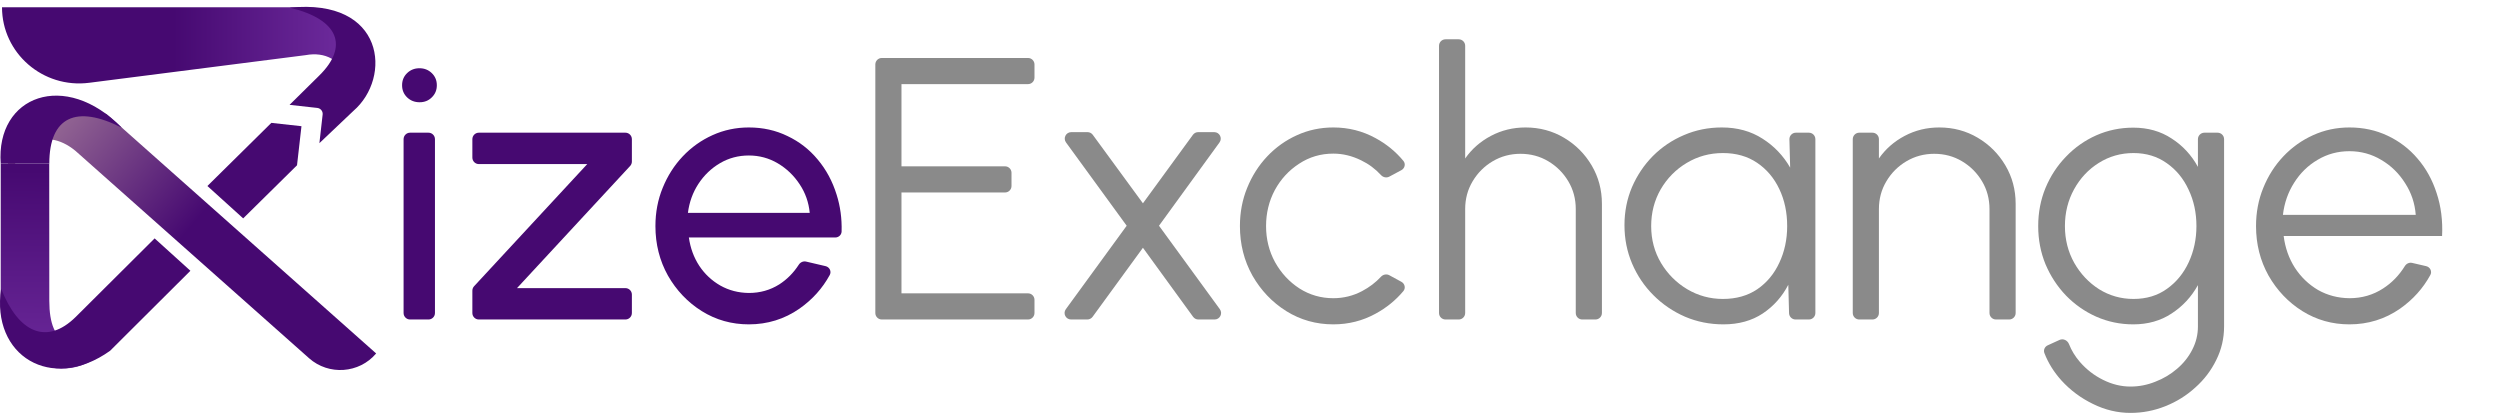 <svg width="199" height="33" viewBox="0 0 199 33" fill="none" xmlns="http://www.w3.org/2000/svg">
<path d="M29.941 28.135L8.477 9.075C2.863 7.466 -0.31 10.261 0.884 14.892C0.884 11.538 3.485 9.937 6.003 12.005L24.601 28.514C26.168 29.904 28.592 29.732 29.941 28.135Z" fill="url(#paint0_linear_221_3125)"/>
<path d="M0.058 13.025C-0.343 7.602 5.206 5.552 9.698 10.169C6.076 8.313 3.925 9.295 3.925 13.025H3.919H0.058Z" fill="#460971"/>
<path d="M0.058 13.025L0.058 23.934C-0.155 29.474 6.876 31.505 9.31 26.417C5.841 28.174 3.924 27.664 3.924 23.934L3.919 13.025H0.058Z" fill="url(#paint1_linear_221_3125)"/>
<path d="M0.16 0.576H24.323C29.459 0.745 30.944 6.942 26.585 9.836C28.819 7.408 27.55 3.791 24.323 4.39L7.096 6.59C3.419 7.06 0.16 4.234 0.16 0.576Z" fill="url(#paint2_linear_221_3125)"/>
<path d="M28.125 8.833C31.219 6.171 30.635 -0.164 23.066 0.611C27.02 1.553 27.74 3.717 25.423 6.003L23.049 8.347L25.257 8.591C25.503 8.619 25.686 8.825 25.685 9.065C25.686 9.083 25.684 9.102 25.682 9.121L25.424 11.395L28.125 8.833Z" fill="#460971"/>
<path fill-rule="evenodd" clip-rule="evenodd" d="M19.357 17.383L23.643 13.155L23.997 10.046L21.6 9.78L16.509 14.806L19.357 17.383ZM12.308 18.976L6.029 25.226C3.712 27.512 1.452 26.471 0.09 22.975C-0.723 28.328 4.096 31.258 8.763 27.922L15.156 21.554L12.308 18.976Z" fill="#460971"/>
<path d="M32.125 11.079C32.125 10.794 32.356 10.562 32.641 10.562H34.107C34.392 10.562 34.623 10.794 34.623 11.079V24.916C34.623 25.201 34.392 25.432 34.107 25.432H32.641C32.356 25.432 32.125 25.201 32.125 24.916V11.079ZM33.404 8.139C33.007 8.139 32.675 8.01 32.407 7.752C32.14 7.494 32.006 7.172 32.006 6.786C32.006 6.399 32.14 6.077 32.407 5.819C32.675 5.561 33.002 5.432 33.389 5.432C33.775 5.432 34.103 5.561 34.37 5.819C34.638 6.077 34.772 6.399 34.772 6.786C34.772 7.172 34.638 7.494 34.37 7.752C34.112 8.01 33.79 8.139 33.404 8.139Z" fill="#460971"/>
<path d="M50.298 12.858C50.298 12.988 50.249 13.114 50.161 13.209L41.154 22.934H49.782C50.067 22.934 50.298 23.165 50.298 23.45V24.916C50.298 25.201 50.067 25.432 49.782 25.432H38.116C37.831 25.432 37.6 25.201 37.6 24.916V23.136C37.6 23.006 37.649 22.881 37.737 22.785L46.745 13.061H38.116C37.831 13.061 37.6 12.829 37.6 12.544V11.079C37.6 10.794 37.831 10.562 38.116 10.562H49.782C50.067 10.562 50.298 10.794 50.298 11.079V12.858Z" fill="#460971"/>
<path d="M59.607 25.819C58.239 25.819 56.99 25.467 55.86 24.763C54.739 24.059 53.842 23.117 53.168 21.938C52.504 20.748 52.172 19.435 52.172 17.997C52.172 16.907 52.365 15.891 52.752 14.949C53.139 13.997 53.669 13.165 54.343 12.451C55.027 11.727 55.82 11.162 56.722 10.756C57.624 10.349 58.586 10.146 59.607 10.146C60.727 10.146 61.753 10.374 62.685 10.83C63.627 11.276 64.43 11.901 65.094 12.704C65.768 13.507 66.268 14.438 66.596 15.499C66.888 16.419 67.02 17.394 66.992 18.425C66.984 18.696 66.758 18.904 66.488 18.904H54.834C54.953 19.747 55.23 20.5 55.666 21.165C56.103 21.819 56.658 22.339 57.332 22.726C58.016 23.112 58.774 23.311 59.607 23.32C60.499 23.32 61.307 23.093 62.031 22.637C62.651 22.237 63.169 21.714 63.585 21.068C63.71 20.874 63.94 20.77 64.165 20.822L65.717 21.185C66.033 21.259 66.204 21.605 66.048 21.89C65.465 22.957 64.661 23.85 63.636 24.57C62.437 25.402 61.094 25.819 59.607 25.819ZM54.759 16.942H64.454C64.375 16.109 64.107 15.351 63.651 14.666C63.195 13.973 62.615 13.417 61.912 13.001C61.208 12.585 60.44 12.377 59.607 12.377C58.774 12.377 58.011 12.58 57.317 12.986C56.623 13.393 56.048 13.943 55.592 14.637C55.146 15.321 54.868 16.089 54.759 16.942Z" fill="#460971"/>
<path d="M70.192 25.432C69.907 25.432 69.676 25.201 69.676 24.916V5.131C69.676 4.846 69.907 4.615 70.192 4.615H81.829C82.114 4.615 82.345 4.846 82.345 5.131V6.18C82.345 6.465 82.114 6.696 81.829 6.696H71.758V13.239H80C80.285 13.239 80.516 13.47 80.516 13.755V14.805C80.516 15.09 80.285 15.321 80 15.321H71.758V23.35H81.829C82.114 23.35 82.345 23.581 82.345 23.866V24.916C82.345 25.201 82.114 25.432 81.829 25.432H70.192Z" fill="#8A8A8A"/>
<path d="M85.257 25.432C84.835 25.432 84.591 24.953 84.84 24.612L89.684 17.968L84.854 11.338C84.605 10.997 84.849 10.518 85.271 10.518H86.567C86.731 10.518 86.886 10.596 86.984 10.729L90.977 16.183L94.957 10.73C95.054 10.597 95.209 10.518 95.374 10.518H96.656C97.077 10.518 97.321 10.996 97.073 11.338L92.256 17.968L97.1 24.612C97.349 24.953 97.105 25.432 96.683 25.432H95.389C95.224 25.432 95.069 25.353 94.971 25.219L90.977 19.722L86.969 25.22C86.871 25.353 86.716 25.432 86.551 25.432H85.257Z" fill="#8A8A8A"/>
<path d="M109.923 22.031C110.095 21.846 110.368 21.788 110.589 21.908L111.552 22.432C111.825 22.58 111.907 22.935 111.708 23.172C111.096 23.902 110.358 24.502 109.493 24.971C108.462 25.536 107.342 25.819 106.132 25.819C104.764 25.819 103.515 25.467 102.385 24.763C101.265 24.059 100.368 23.117 99.694 21.938C99.029 20.748 98.698 19.435 98.698 17.997C98.698 16.907 98.891 15.891 99.277 14.949C99.664 13.997 100.194 13.165 100.868 12.451C101.552 11.727 102.345 11.162 103.248 10.756C104.15 10.349 105.111 10.146 106.132 10.146C107.342 10.146 108.462 10.429 109.493 10.994C110.359 11.464 111.097 12.067 111.709 12.805C111.908 13.044 111.823 13.398 111.55 13.545L110.588 14.06C110.367 14.179 110.096 14.12 109.926 13.935C109.471 13.44 108.945 13.049 108.348 12.763C107.624 12.406 106.886 12.228 106.132 12.228C105.131 12.228 104.224 12.495 103.411 13.031C102.598 13.556 101.954 14.255 101.478 15.127C101.012 16 100.779 16.956 100.779 17.997C100.779 19.038 101.017 19.995 101.493 20.867C101.979 21.739 102.628 22.438 103.441 22.964C104.254 23.479 105.151 23.737 106.132 23.737C106.945 23.737 107.708 23.549 108.422 23.172C109.001 22.866 109.501 22.486 109.923 22.031Z" fill="#8A8A8A"/>
<path d="M127.513 16.228V24.916C127.513 25.201 127.281 25.432 126.996 25.432H125.947C125.662 25.432 125.431 25.201 125.431 24.916V16.644C125.431 15.831 125.233 15.093 124.836 14.429C124.439 13.764 123.909 13.234 123.245 12.838C122.581 12.441 121.842 12.243 121.029 12.243C120.226 12.243 119.488 12.441 118.814 12.838C118.15 13.234 117.619 13.764 117.223 14.429C116.826 15.093 116.628 15.831 116.628 16.644V24.916C116.628 25.201 116.397 25.432 116.112 25.432H115.063C114.777 25.432 114.546 25.201 114.546 24.916V3.644C114.546 3.359 114.777 3.128 115.063 3.128H116.112C116.397 3.128 116.628 3.359 116.628 3.644V12.614C117.153 11.861 117.837 11.261 118.68 10.815C119.523 10.369 120.44 10.146 121.431 10.146C122.551 10.146 123.572 10.419 124.494 10.964C125.416 11.509 126.149 12.243 126.695 13.165C127.24 14.087 127.513 15.108 127.513 16.228Z" fill="#8A8A8A"/>
<path d="M142.437 11.092C142.429 10.802 142.662 10.562 142.953 10.562H143.988C144.273 10.562 144.504 10.794 144.504 11.079V24.916C144.504 25.201 144.273 25.432 143.988 25.432H142.925C142.646 25.432 142.417 25.209 142.409 24.93L142.348 22.666C141.863 23.608 141.184 24.371 140.311 24.956C139.439 25.531 138.398 25.819 137.189 25.819C136.098 25.819 135.077 25.615 134.126 25.209C133.174 24.793 132.336 24.223 131.613 23.499C130.889 22.775 130.324 21.938 129.917 20.986C129.511 20.034 129.308 19.013 129.308 17.923C129.308 16.852 129.506 15.846 129.903 14.904C130.309 13.963 130.864 13.135 131.568 12.421C132.282 11.707 133.104 11.152 134.036 10.756C134.978 10.349 135.984 10.146 137.055 10.146C138.294 10.146 139.374 10.444 140.296 11.038C141.218 11.623 141.952 12.391 142.497 13.343L142.437 11.092ZM137.144 23.796C138.205 23.796 139.117 23.539 139.88 23.023C140.643 22.498 141.228 21.794 141.635 20.912C142.051 20.029 142.259 19.058 142.259 17.997C142.259 16.907 142.051 15.925 141.635 15.053C141.218 14.171 140.628 13.472 139.865 12.957C139.102 12.441 138.195 12.183 137.144 12.183C136.093 12.183 135.132 12.446 134.259 12.971C133.397 13.487 132.708 14.186 132.192 15.068C131.687 15.95 131.434 16.927 131.434 17.997C131.434 19.078 131.697 20.059 132.222 20.941C132.748 21.814 133.442 22.508 134.304 23.023C135.176 23.539 136.123 23.796 137.144 23.796Z" fill="#8A8A8A"/>
<path d="M160.446 16.228V24.916C160.446 25.201 160.215 25.432 159.93 25.432H158.881C158.596 25.432 158.364 25.201 158.364 24.916V16.644C158.364 15.831 158.166 15.093 157.77 14.429C157.373 13.764 156.843 13.234 156.179 12.838C155.514 12.441 154.776 12.243 153.963 12.243C153.16 12.243 152.422 12.441 151.748 12.838C151.083 13.234 150.553 13.764 150.157 14.429C149.76 15.093 149.562 15.831 149.562 16.644V24.916C149.562 25.201 149.331 25.432 149.045 25.432H147.996C147.711 25.432 147.48 25.201 147.48 24.916V11.079C147.48 10.794 147.711 10.562 147.996 10.562H149.045C149.331 10.562 149.562 10.794 149.562 11.079V12.614C150.087 11.861 150.771 11.261 151.614 10.815C152.456 10.369 153.373 10.146 154.365 10.146C155.485 10.146 156.506 10.419 157.428 10.964C158.35 11.509 159.083 12.243 159.628 13.165C160.174 14.087 160.446 15.108 160.446 16.228Z" fill="#8A8A8A"/>
<path d="M174.955 11.079C174.955 10.794 175.186 10.562 175.471 10.562H176.52C176.806 10.562 177.037 10.794 177.037 11.079V25.982C177.037 26.934 176.829 27.826 176.412 28.659C176.006 29.491 175.451 30.22 174.747 30.845C174.053 31.479 173.26 31.975 172.368 32.331C171.475 32.688 170.549 32.867 169.587 32.867C168.556 32.867 167.56 32.629 166.598 32.153C165.637 31.687 164.799 31.063 164.085 30.279C163.489 29.616 163.038 28.892 162.734 28.107C162.64 27.864 162.761 27.596 162.997 27.488L163.939 27.058C164.232 26.924 164.573 27.089 164.691 27.389C164.893 27.901 165.182 28.374 165.557 28.807C166.083 29.412 166.697 29.888 167.401 30.235C168.115 30.592 168.844 30.77 169.587 30.77C170.271 30.77 170.93 30.641 171.565 30.384C172.209 30.136 172.784 29.794 173.29 29.358C173.805 28.921 174.211 28.411 174.509 27.826C174.806 27.251 174.955 26.636 174.955 25.982V22.696C174.439 23.628 173.741 24.381 172.858 24.956C171.986 25.531 170.97 25.819 169.81 25.819C168.769 25.819 167.788 25.615 166.866 25.209C165.954 24.802 165.151 24.242 164.457 23.529C163.763 22.805 163.218 21.972 162.821 21.031C162.435 20.089 162.241 19.078 162.241 17.997C162.241 16.917 162.435 15.906 162.821 14.964C163.218 14.012 163.763 13.18 164.457 12.466C165.151 11.742 165.954 11.177 166.866 10.771C167.788 10.364 168.769 10.161 169.81 10.161C170.97 10.161 171.986 10.448 172.858 11.023C173.741 11.588 174.439 12.342 174.955 13.284V11.079ZM169.825 23.796C170.856 23.796 171.743 23.529 172.487 22.993C173.24 22.458 173.82 21.749 174.226 20.867C174.633 19.985 174.836 19.028 174.836 17.997C174.836 16.936 174.628 15.97 174.211 15.098C173.805 14.215 173.225 13.512 172.472 12.986C171.718 12.451 170.836 12.183 169.825 12.183C168.814 12.183 167.892 12.446 167.059 12.971C166.236 13.487 165.582 14.186 165.096 15.068C164.611 15.95 164.368 16.927 164.368 17.997C164.368 19.068 164.616 20.044 165.111 20.927C165.607 21.799 166.266 22.498 167.089 23.023C167.922 23.539 168.834 23.796 169.825 23.796Z" fill="#8A8A8A"/>
<path d="M187.014 25.819C185.646 25.819 184.397 25.467 183.267 24.763C182.147 24.059 181.25 23.117 180.576 21.938C179.912 20.748 179.58 19.435 179.58 17.997C179.58 16.907 179.773 15.891 180.16 14.949C180.546 13.997 181.076 13.165 181.751 12.451C182.435 11.727 183.228 11.162 184.13 10.756C185.032 10.349 185.993 10.146 187.014 10.146C188.115 10.146 189.126 10.364 190.048 10.8C190.98 11.237 191.778 11.846 192.442 12.629C193.116 13.412 193.621 14.329 193.958 15.38C194.305 16.431 194.449 17.566 194.39 18.785H181.78C181.899 19.727 182.197 20.57 182.672 21.313C183.158 22.057 183.773 22.646 184.516 23.083C185.27 23.509 186.102 23.727 187.014 23.737C188.006 23.737 188.898 23.479 189.691 22.964C190.39 22.515 190.968 21.92 191.427 21.179C191.549 20.981 191.781 20.874 192.008 20.927L193.123 21.186C193.44 21.259 193.612 21.605 193.455 21.89C192.872 22.957 192.068 23.85 191.044 24.57C189.845 25.402 188.501 25.819 187.014 25.819ZM181.721 17.105H192.293C192.224 16.183 191.941 15.341 191.445 14.577C190.96 13.804 190.33 13.189 189.557 12.733C188.784 12.268 187.936 12.035 187.014 12.035C186.092 12.035 185.25 12.263 184.487 12.719C183.723 13.165 183.099 13.774 182.613 14.547C182.127 15.311 181.83 16.163 181.721 17.105Z" fill="#8A8A8A"/>
<defs>
<linearGradient id="paint0_linear_221_3125" x1="27.102" y1="26.564" x2="-9.034" y2="-3.791" gradientUnits="userSpaceOnUse">
<stop offset="0.309" stop-color="#460971"/>
<stop offset="1" stop-color="#FFE9C3"/>
</linearGradient>
<linearGradient id="paint1_linear_221_3125" x1="2.53" y1="13.555" x2="2.27" y2="48.245" gradientUnits="userSpaceOnUse">
<stop stop-color="#460971"/>
<stop offset="1" stop-color="#9A51CE"/>
</linearGradient>
<linearGradient id="paint2_linear_221_3125" x1="6.866" y1="3.437" x2="43.002" y2="3.437" gradientUnits="userSpaceOnUse">
<stop offset="0.192" stop-color="#460971"/>
<stop offset="1" stop-color="#9A51CE"/>
</linearGradient>
</defs>
</svg>
